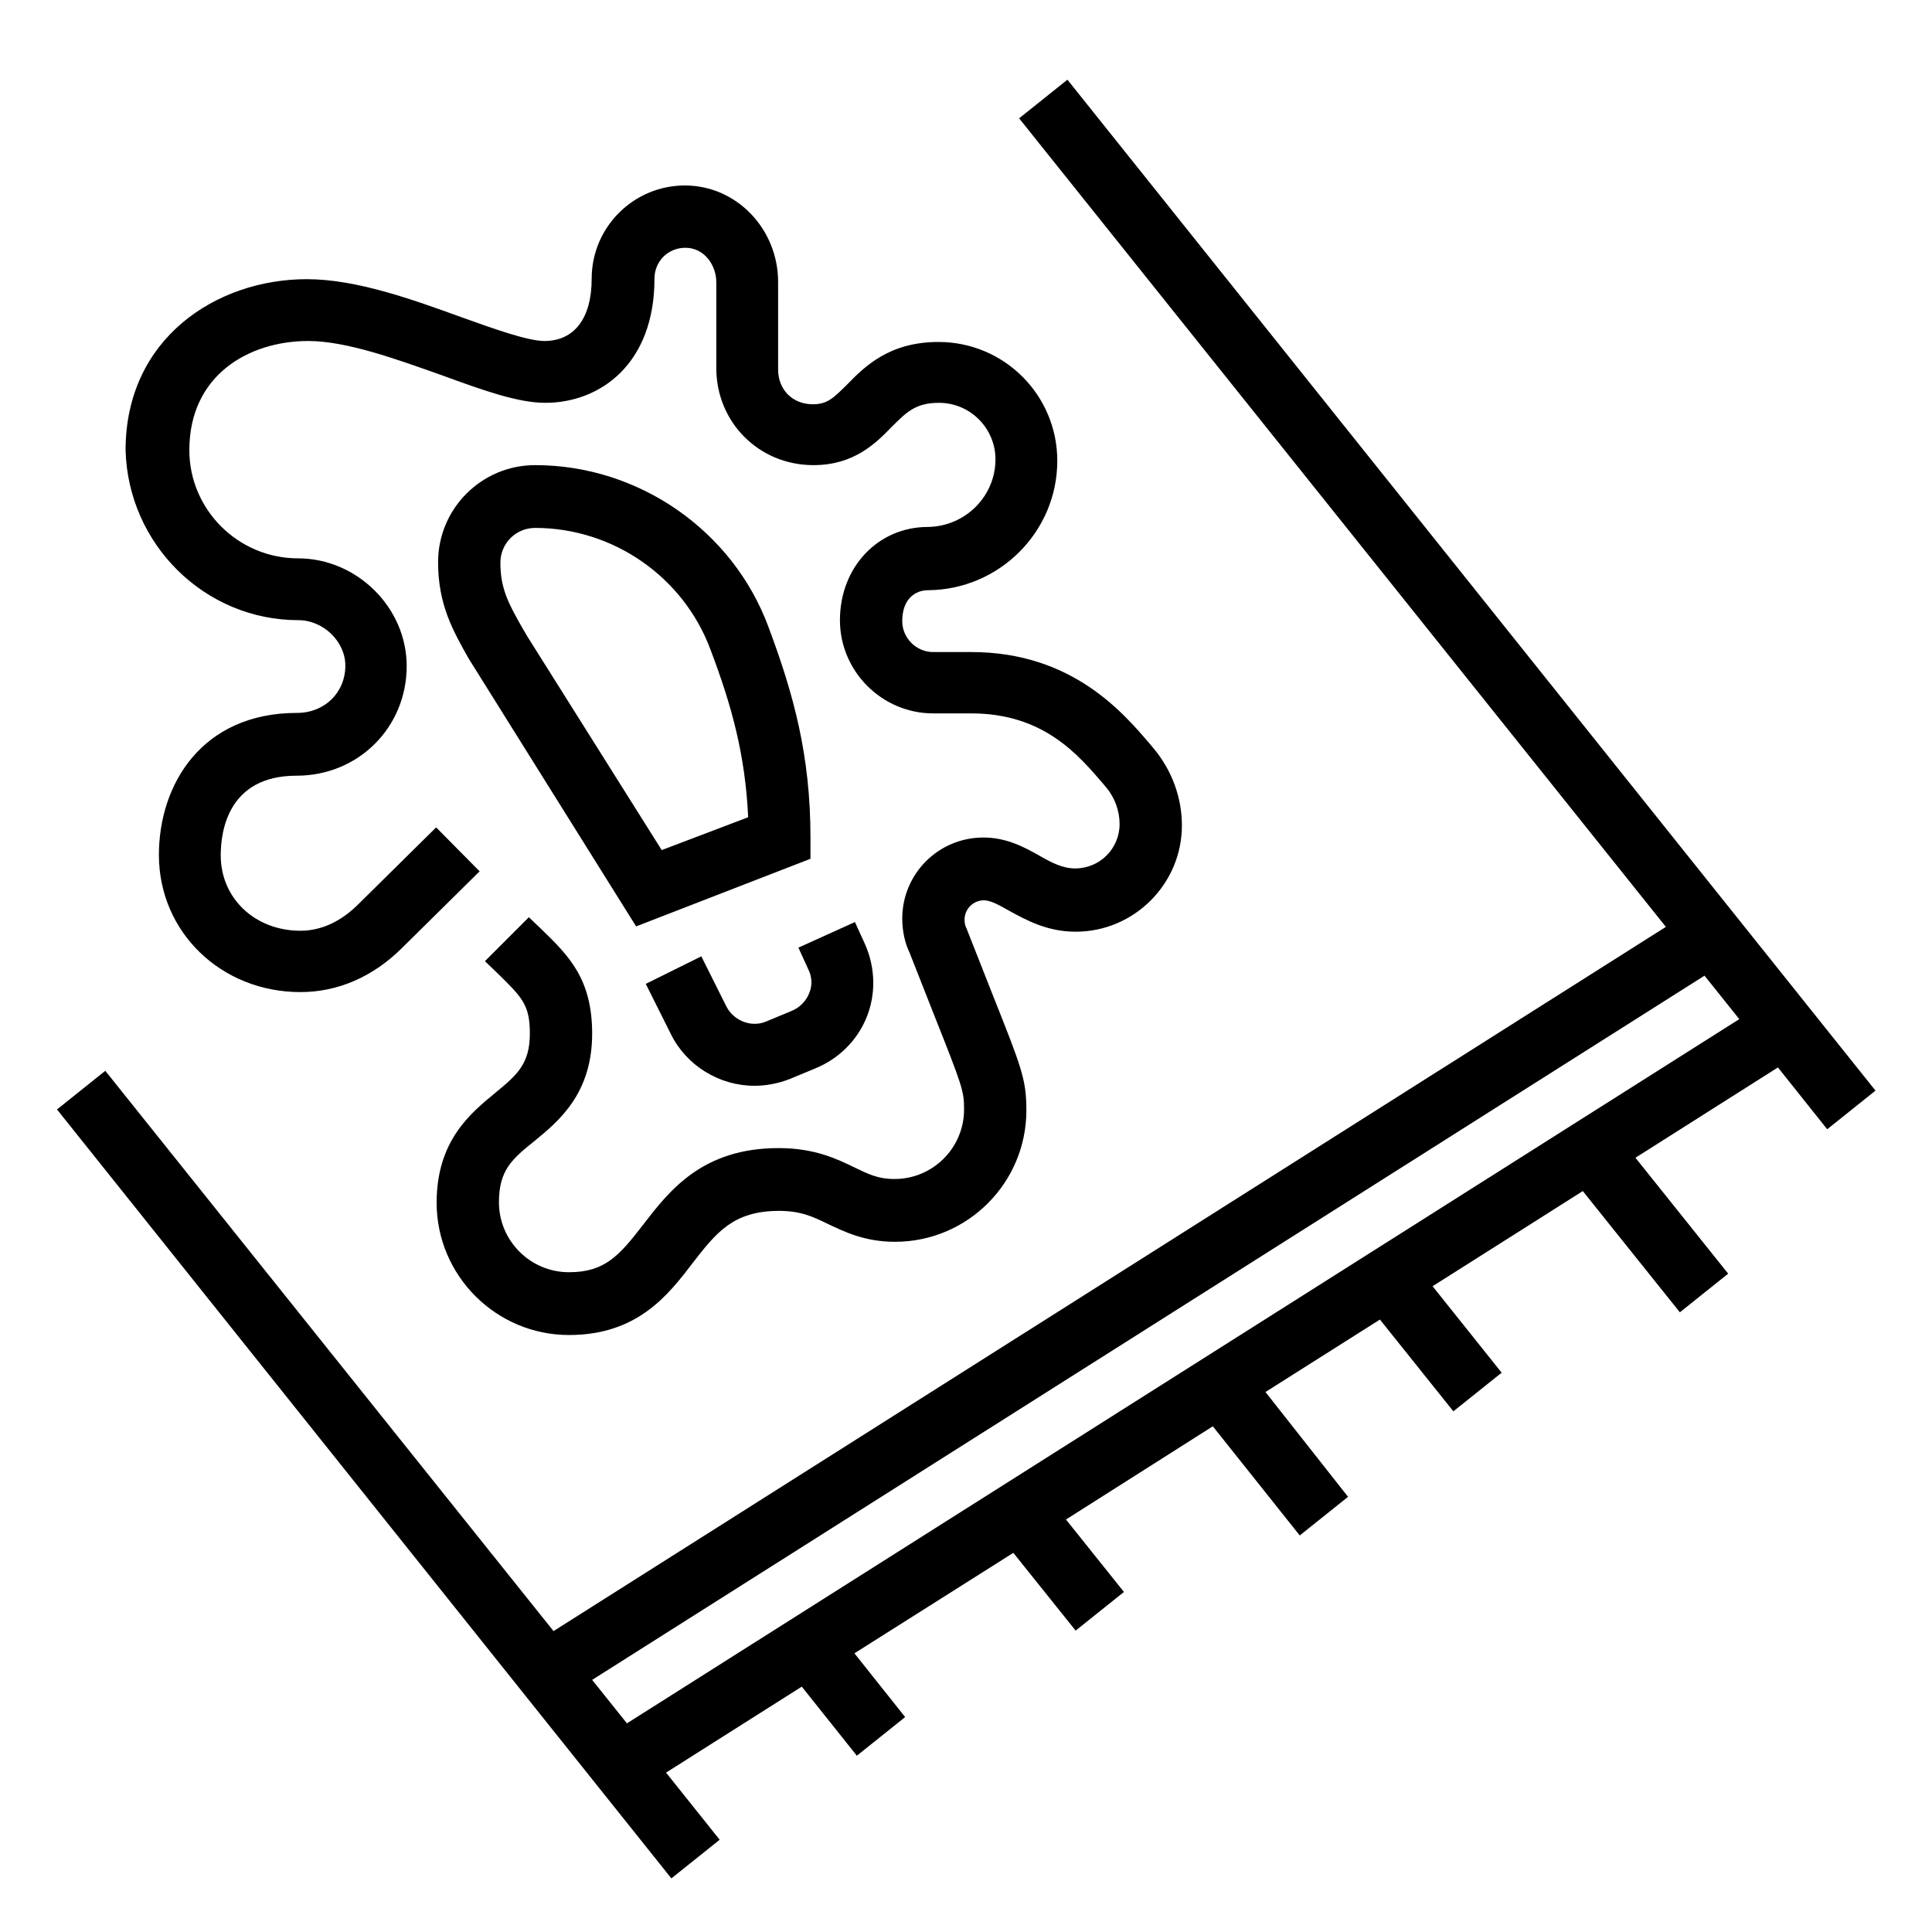 <svg xmlns="http://www.w3.org/2000/svg" xmlns:xlink="http://www.w3.org/1999/xlink" id="Layer_1" x="0px" y="0px" viewBox="0 0 400 400" style="enable-background:new 0 0 400 400;" xml:space="preserve"><g>	<path d="M378.3,233.8l10-8L221,16.5l-10,8l133.9,167.4L114.6,337.7l-92.8-116l-10,8L139,388.9l10-8l-11.1-13.9l28.1-17.8l11.4,14.3  l10-8l-10.5-13.2l32.9-20.8l12.9,16.1l10-8l-12-15l30.4-19.3l18,22.6l10-8L262,288.2l23.7-15l15.2,19l10-8l-14.3-17.9l31.1-19.7  l20.1,25.1l10-8l-19.2-24l29.5-18.7L378.3,233.8z M129.8,356.8l-7.2-9L352.9,202l7.2,9L129.8,356.8z"></path>	<path d="M163.9,209.3l-5.3,2.2c-3.1,1.3-6.7-0.2-8.2-3.1l-5.2-10.4l-11.5,5.7l5.2,10.4c3.2,6.5,10,10.7,17.3,10.7  c2.5,0,5-0.5,7.3-1.4l5.3-2.2c7.3-3,12-9.9,12-17.7c0-2.8-0.6-5.5-1.7-8l-2.1-4.6l-11.7,5.3l2.1,4.6c0.4,0.8,0.6,1.7,0.6,2.7  C167.9,206,166.3,208.3,163.9,209.3z"></path>	<path d="M110.8,96.3c-11.1,0-20.1,9-20.1,20.1c0,8.8,3.1,14.2,6.3,19.9l34.7,55.5l36.1-14v-4.4c0-17-3.5-29.7-8.7-43.6  C151.7,109.8,132.2,96.3,110.8,96.3z M137,176l-27.8-44.2l-1-1.7c-2.9-5.1-4.6-8.2-4.6-13.6c0-4,3.2-7.2,7.2-7.2  c16.1,0,30.7,10.1,36.3,25.2v0c4.4,11.6,7.2,21.8,7.8,34.7L137,176z"></path>	<path d="M61.8,128.4c5.1,0,9.7,4.4,9.7,9.4c0,5.6-4.3,9.8-10,9.8c-19.7,0-28.6,14.8-28.6,29.4c0,16,12.9,28.4,29.3,28.4  c7.8,0,15.1-3.2,21.1-9.2l16-15.8l-9-9.1l-16.1,15.9c-3.6,3.6-7.7,5.5-12,5.5c-9.4,0-16.5-6.7-16.5-15.6c0-5,1.5-16.5,15.7-16.5  c12.8,0,22.8-10,22.8-22.7c0-12.1-10.3-22.3-22.5-22.3c-12.4,0-22.5-10.1-22.5-22.4c0-15.6,12.4-22.6,24.6-22.6  c8,0,18.4,3.8,27.7,7.1c8.5,3.1,15.7,5.7,21.4,5.7c11.3,0,22.6-8,22.6-25.7c0-3.6,2.8-6.4,6.4-6.4c4,0,6.4,3.7,6.4,7.1v17.8  c0,11.2,8.8,20.1,20.1,20.1c8.4,0,12.9-4.5,16.2-7.9c3.1-3.1,5-5,9.8-5c6.5,0,11.7,5.3,11.7,11.7c0,7.7-6.3,13.9-14,14  c-10.3,0-18.2,8.3-18.2,19.3c0,10.6,8.7,19.3,19.3,19.3h7.9c14.9,0,22.1,8.5,27.4,14.7l0.5,0.6c1.8,2.1,2.8,4.9,2.8,7.6  c0,5.1-4.1,9.2-9.2,9.2c-2.6,0-4.9-1.2-7.5-2.7c-3.2-1.8-6.8-3.7-11.5-3.7c-9.3,0-16.8,7.5-16.8,16.8c0,2.6,0.6,5.2,1.5,7l5,12.7  c6,15.1,6.3,16,6.3,19.8c0,7.9-6.4,14.4-14.4,14.4c-3.4,0-5.4-1-8.3-2.4c-3.7-1.8-8.3-4-15.7-4c-15.8,0-22.6,8.8-28,15.8  c-5,6.5-8,9.9-15.4,9.9c-8,0-14.5-6.5-14.5-14.5c0-6.7,2.8-9,7.4-12.7c5-4.1,11.9-9.8,11.9-22.2c0-11.4-4.9-16.2-10.7-21.8  l-2.4-2.3l-9.1,9.1l2.5,2.4c5.2,5.1,6.8,6.6,6.8,12.6c0,6.3-2.7,8.6-7.2,12.3c-5.1,4.2-12.1,9.9-12.1,22.7  c0,15.1,12.3,27.4,27.4,27.4c14.1,0,20.5-8.2,25.6-14.9c4.9-6.3,8.4-10.8,17.9-10.8c4.5,0,7,1.2,10.1,2.7c3.4,1.6,7.6,3.7,13.9,3.7  c15,0,27.2-12.2,27.2-27.2c0-6.5-1-8.9-7.2-24.5l-5.2-13.2c-0.3-0.5-0.4-1.2-0.4-1.8c0-2.2,1.8-4,4-4c1.4,0,3.2,1,5.3,2.2  c3.5,1.9,7.8,4.3,13.7,4.3c12.1,0,22-9.9,22-22c0-5.8-2.1-11.5-5.9-16l-0.5-0.6c-5.7-6.7-16.3-19.3-37.2-19.3h-7.9  c-3.5,0-6.4-2.9-6.4-6.4c0-4.7,2.8-6.4,5.3-6.4c14.8-0.1,26.8-12.1,26.8-26.8c0-13.6-11-24.6-24.6-24.6c-10.2,0-15.3,5.1-18.9,8.8  c-2.9,2.9-4.2,4.1-7.1,4.1c-4.2,0-7.2-3-7.2-7.2V58.4c0-11-8.6-20-19.3-20c-10.6,0-19.3,8.6-19.3,19.3c0,8.2-3.6,12.9-9.8,12.9  c-3.4,0-10.4-2.5-17.1-4.9c-10.2-3.7-21.8-7.9-32.1-7.9c-18.6,0-37.5,12.2-37.5,35.4C26.5,112.6,42.3,128.4,61.8,128.4z"></path></g></svg>